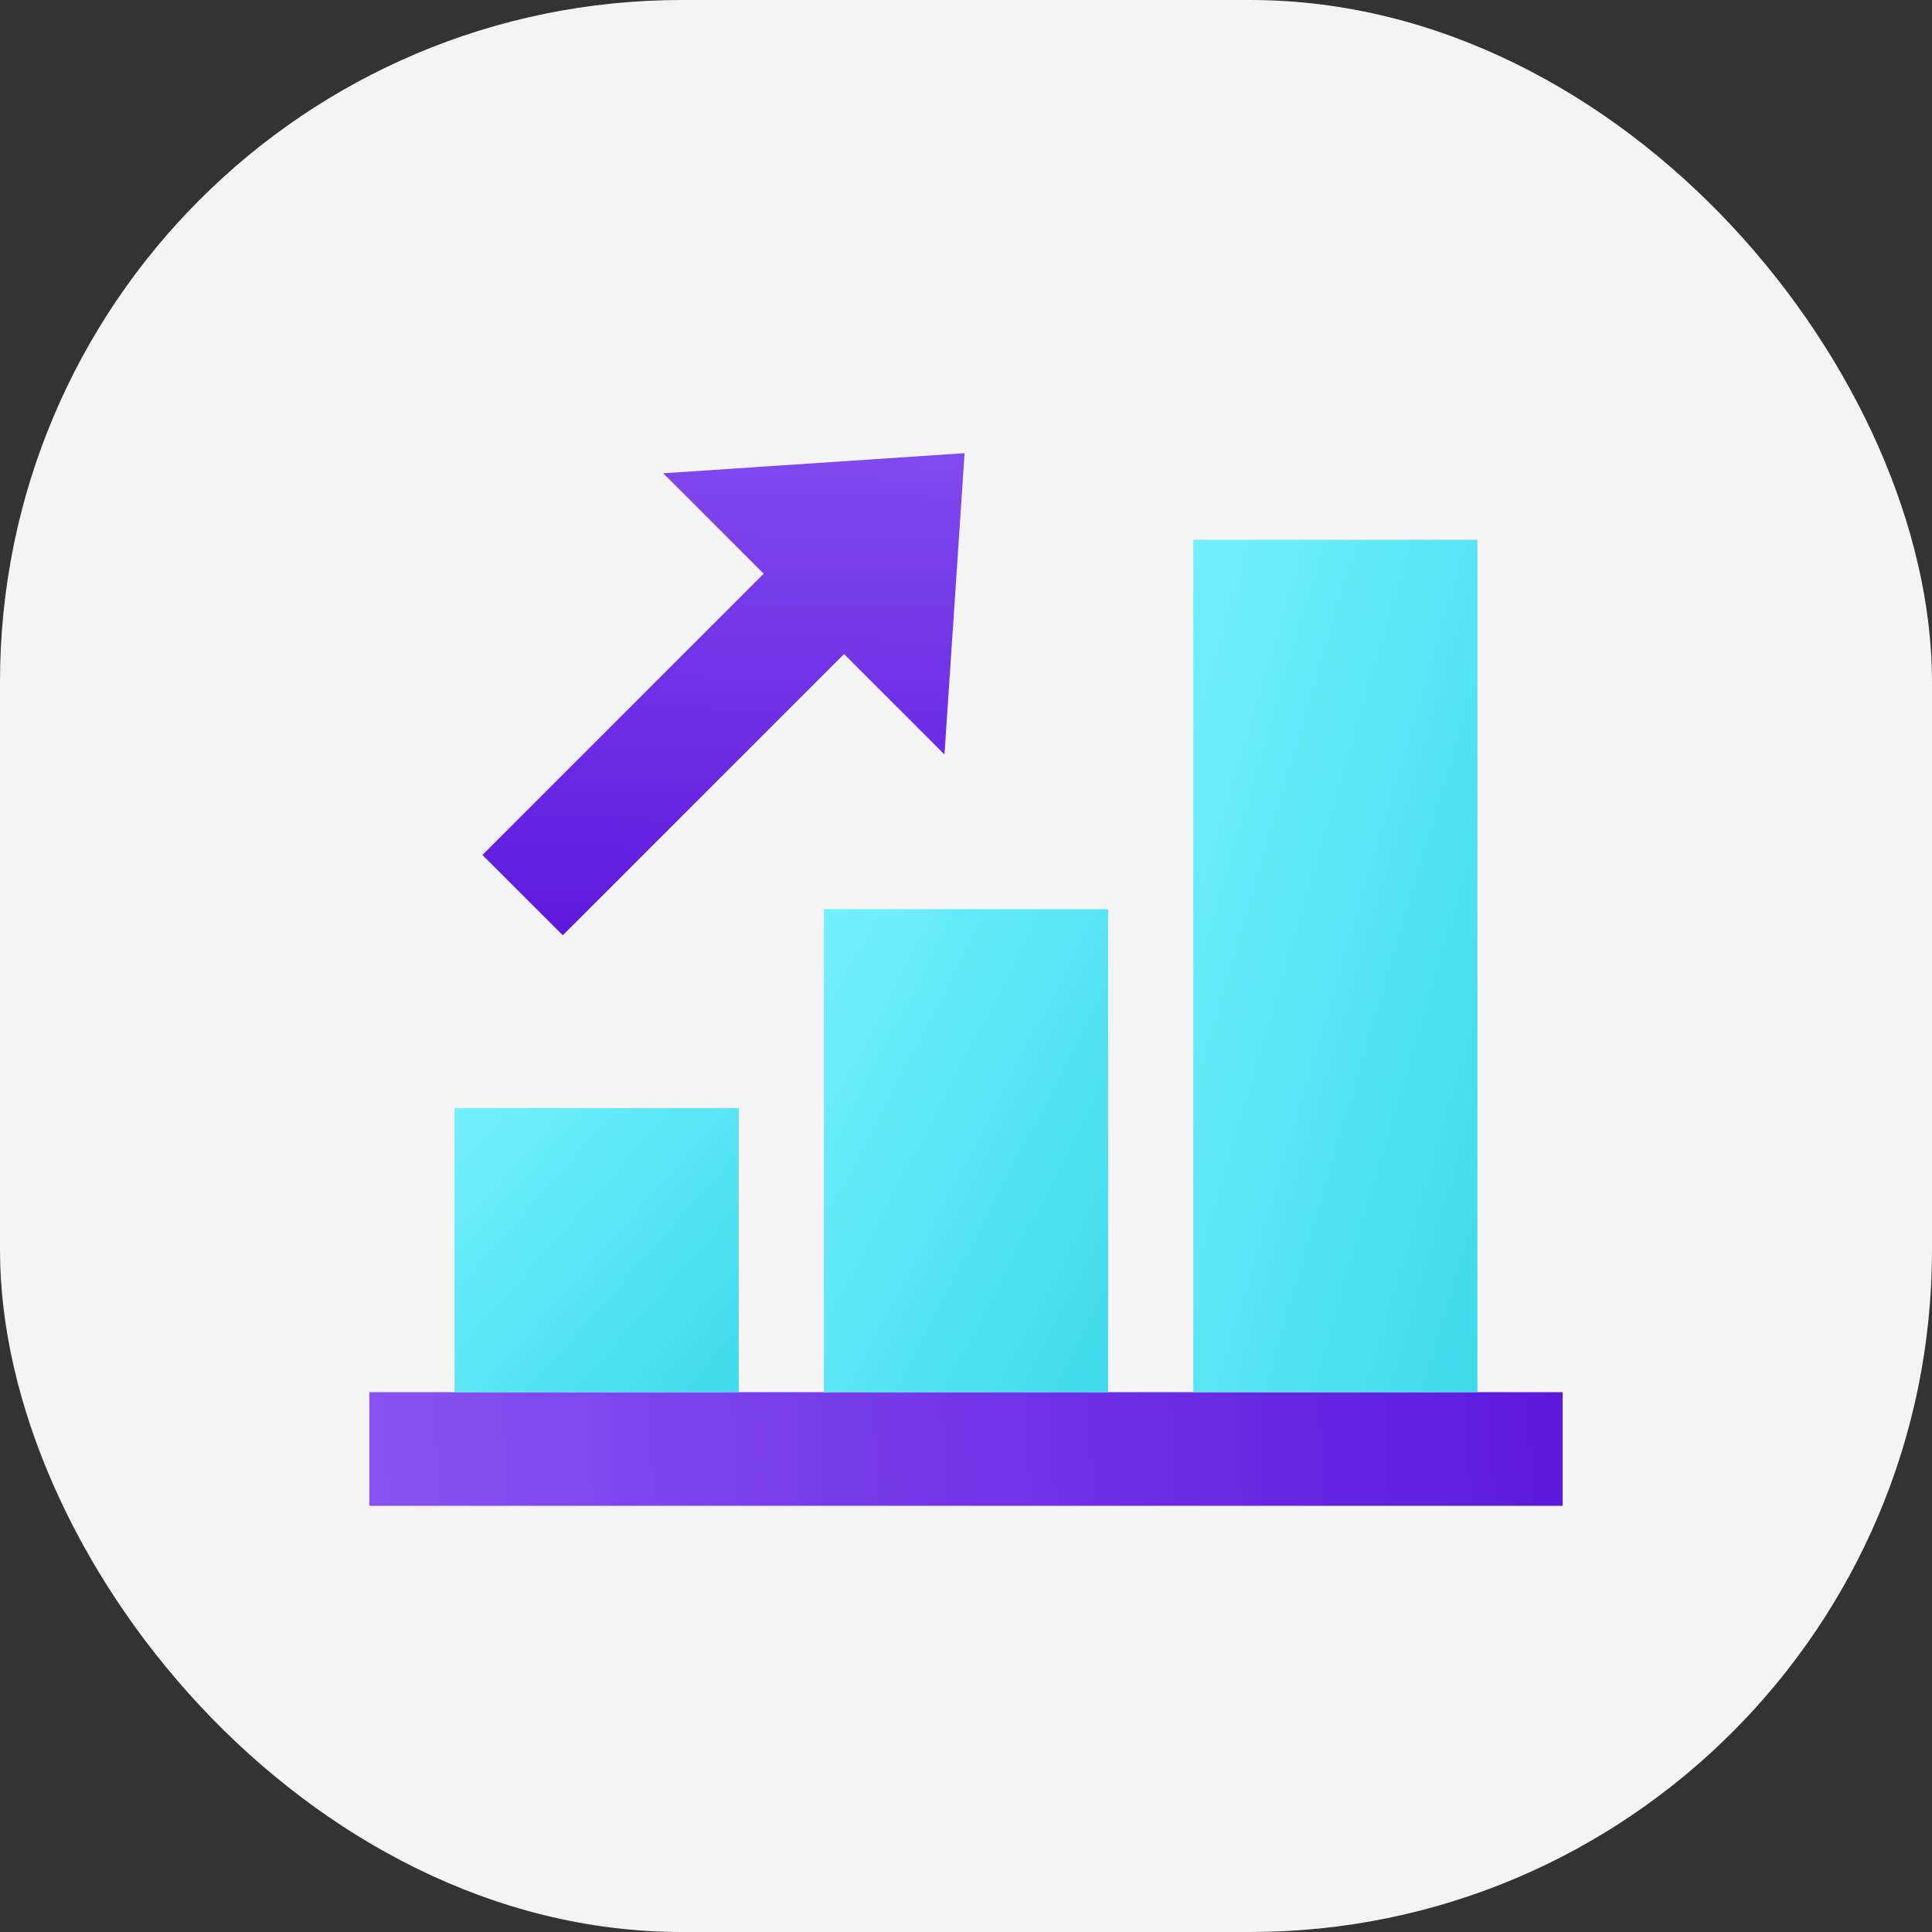 <svg width="68" height="68" viewBox="0 0 68 68" fill="none" xmlns="http://www.w3.org/2000/svg">
<rect x="0" y="0" width="68" height="68" fill="#333333" stroke="none"/>
<rect width="68" height="68" rx="24" fill="#F4F4F4"/>
<rect x="13" y="49" width="42" height="4" fill="url(#paint0_linear_10_1159)"/>
<rect x="16" y="39" width="10" height="10" fill="url(#paint1_linear_10_1159)"/>
<rect x="29" y="32" width="10" height="17" fill="url(#paint2_linear_10_1159)"/>
<rect x="42" y="19" width="10" height="30" fill="url(#paint3_linear_10_1159)"/>
<path fill-rule="evenodd" clip-rule="evenodd" d="M33.243 26.556L33.95 15.95L23.343 16.657L26.879 20.193L16.979 30.092L19.808 32.92L29.707 23.021L33.243 26.556Z" fill="url(#paint4_linear_10_1159)"/>
<defs>
<linearGradient id="paint0_linear_10_1159" x1="55" y1="50.714" x2="13.139" y2="53.128" gradientUnits="userSpaceOnUse">
<stop stop-color="#5C19DD"/>
<stop offset="1" stop-color="#8852F1"/>
</linearGradient>
<linearGradient id="paint1_linear_10_1159" x1="15.048" y1="39" x2="26.502" y2="49.173" gradientUnits="userSpaceOnUse">
<stop stop-color="#75F1FF"/>
<stop offset="1" stop-color="#3DD9EB"/>
</linearGradient>
<linearGradient id="paint2_linear_10_1159" x1="28.048" y1="32" x2="44.144" y2="40.409" gradientUnits="userSpaceOnUse">
<stop stop-color="#75F1FF"/>
<stop offset="1" stop-color="#3DD9EB"/>
</linearGradient>
<linearGradient id="paint3_linear_10_1159" x1="41.048" y1="19" x2="59.886" y2="24.577" gradientUnits="userSpaceOnUse">
<stop stop-color="#75F1FF"/>
<stop offset="1" stop-color="#3DD9EB"/>
</linearGradient>
<linearGradient id="paint4_linear_10_1159" x1="17.685" y1="32.903" x2="18.146" y2="12.364" gradientUnits="userSpaceOnUse">
<stop stop-color="#5C19DD"/>
<stop offset="1" stop-color="#8852F1"/>
</linearGradient>
</defs>
</svg>
